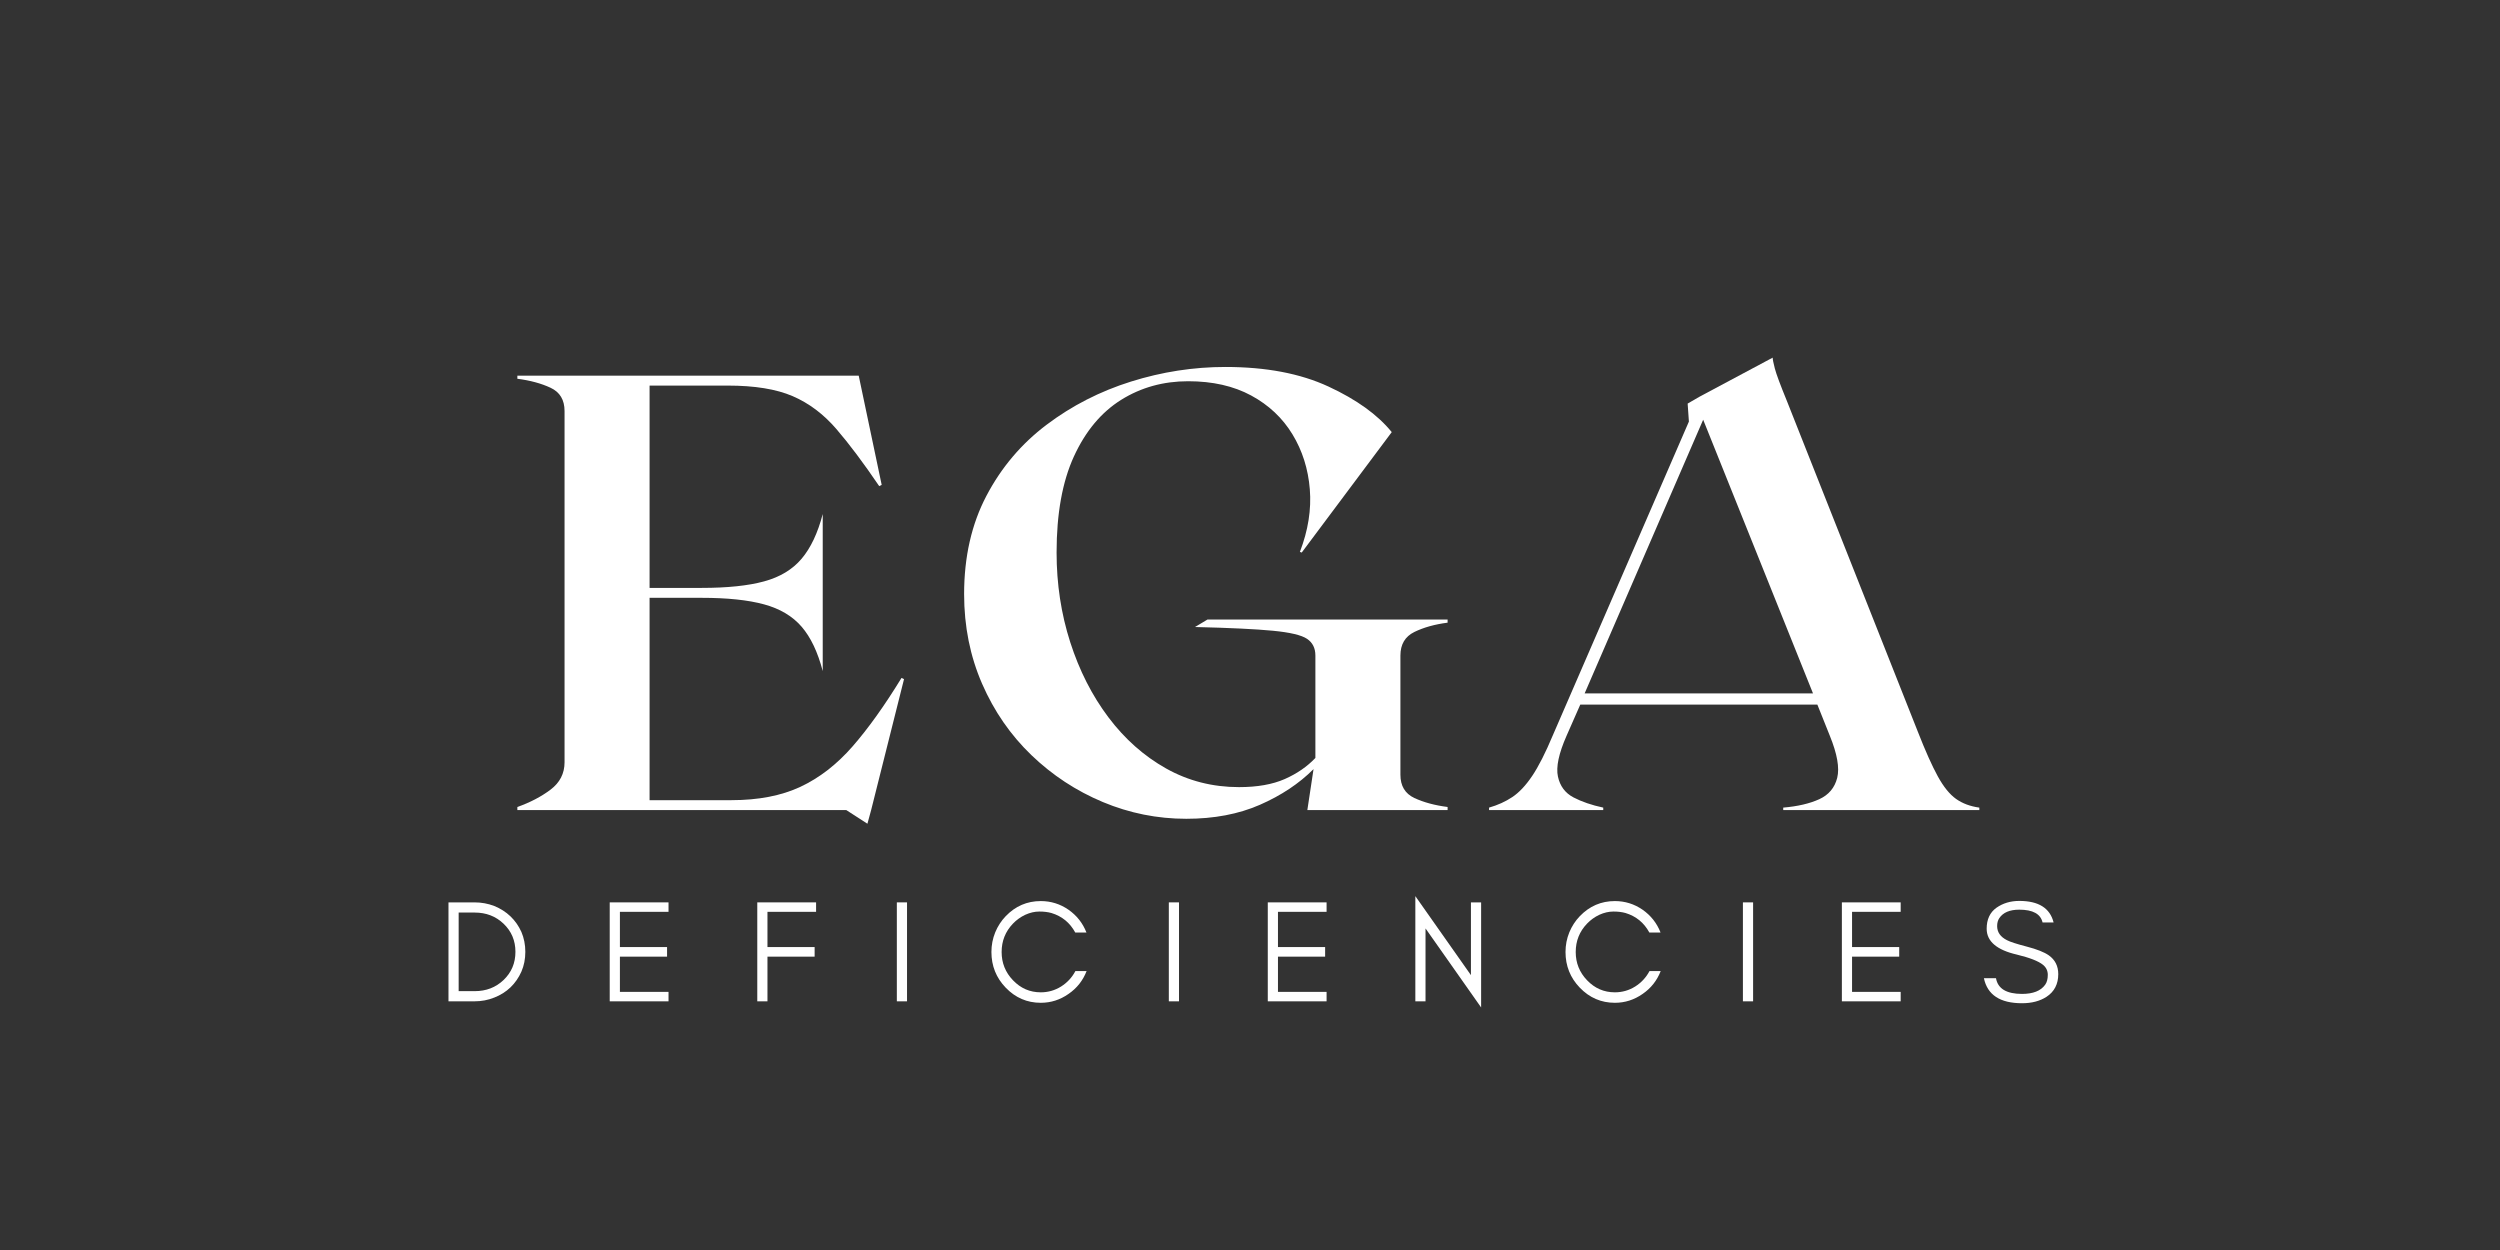 <svg xmlns="http://www.w3.org/2000/svg" xmlns:xlink="http://www.w3.org/1999/xlink" width="2000" zoomAndPan="magnify" viewBox="0 0 1500 750" height="1000" preserveAspectRatio="xMidYMid meet" version="1.0"><rect x="0" y="0" width="1500" height="750" fill="#333333" stroke="none"/><defs><g/></defs><g fill="#ffffff" fill-opacity="1"><g transform="translate(304.839, 486.053)"><g><path d="M 236.078 -79.312 L 237.578 -78.578 L 217.844 0 L 215.609 8.188 L 202.938 0 L 5.578 0 L 5.578 -1.859 C 13.273 -4.586 19.914 -8.062 25.5 -12.281 C 31.094 -16.508 33.891 -21.973 33.891 -28.672 L 33.891 -239.438 C 33.891 -246.133 31.094 -250.785 25.5 -253.391 C 19.914 -256.004 13.273 -257.805 5.578 -258.797 L 5.578 -260.656 L 210.391 -260.656 L 224.172 -195.125 L 222.688 -194.375 C 213.25 -208.281 204.68 -219.703 196.984 -228.641 C 189.285 -237.578 180.535 -244.156 170.734 -248.375 C 160.93 -252.594 147.961 -254.703 131.828 -254.703 L 84.906 -254.703 L 84.906 -133.312 L 116.188 -133.312 C 131.57 -133.312 144.039 -134.613 153.594 -137.219 C 163.156 -139.82 170.664 -144.352 176.125 -150.812 C 181.594 -157.27 185.816 -166.207 188.797 -177.625 L 188.797 -83.406 C 185.816 -94.832 181.594 -103.707 176.125 -110.031 C 170.664 -116.363 163.156 -120.832 153.594 -123.438 C 144.039 -126.051 131.57 -127.359 116.188 -127.359 L 84.906 -127.359 L 84.906 -5.953 L 134.062 -5.953 C 150.195 -5.953 163.973 -8.617 175.391 -13.953 C 186.805 -19.297 197.227 -27.363 206.656 -38.156 C 216.094 -48.957 225.898 -62.676 236.078 -79.312 Z M 236.078 -79.312 "/></g></g></g><g fill="#ffffff" fill-opacity="1"><g transform="translate(561.718, 486.053)"><g><path d="M 306.844 -112.453 C 299.145 -111.461 292.5 -109.602 286.906 -106.875 C 281.32 -104.145 278.531 -99.426 278.531 -92.719 L 278.531 -21.219 C 278.531 -14.52 281.32 -9.863 286.906 -7.25 C 292.5 -4.645 299.145 -2.848 306.844 -1.859 L 306.844 0 L 222.688 0 L 226.406 -24.578 C 217.719 -15.891 206.977 -8.75 194.188 -3.156 C 181.406 2.426 166.695 5.219 150.062 5.219 C 132.688 5.219 115.992 1.867 99.984 -4.828 C 83.973 -11.535 69.695 -20.91 57.156 -32.953 C 44.625 -44.992 34.754 -59.27 27.547 -75.781 C 20.348 -92.289 16.75 -110.227 16.75 -129.594 C 16.75 -151.926 21.219 -171.594 30.156 -188.594 C 39.094 -205.602 51.133 -219.816 66.281 -231.234 C 81.426 -242.66 98.305 -251.289 116.922 -257.125 C 135.547 -262.957 154.414 -265.875 173.531 -265.875 C 197.852 -265.875 218.453 -261.961 235.328 -254.141 C 252.211 -246.328 264.879 -237.207 273.328 -226.781 L 219.328 -154.531 L 218.219 -154.906 C 223.176 -167.812 225.16 -180.348 224.172 -192.516 C 223.18 -204.68 219.707 -215.664 213.75 -225.469 C 207.789 -235.281 199.535 -243.039 188.984 -248.75 C 178.43 -254.457 165.832 -257.312 151.188 -257.312 C 136.289 -257.312 122.883 -253.586 110.969 -246.141 C 99.051 -238.691 89.613 -227.395 82.656 -212.25 C 75.707 -197.102 72.234 -177.863 72.234 -154.531 C 72.234 -135.664 74.961 -117.727 80.422 -100.719 C 85.891 -83.719 93.523 -68.703 103.328 -55.672 C 113.141 -42.641 124.688 -32.398 137.969 -24.953 C 151.25 -17.504 165.832 -13.781 181.719 -13.781 C 192.645 -13.781 201.77 -15.391 209.094 -18.609 C 216.414 -21.836 222.555 -26.062 227.516 -31.281 L 227.516 -92.719 C 227.516 -97.188 225.836 -100.535 222.484 -102.766 C 219.141 -105.004 212.316 -106.617 202.016 -107.609 C 191.711 -108.609 176.133 -109.352 155.281 -109.844 L 162.734 -114.312 L 306.844 -114.312 Z M 306.844 -112.453 "/></g></g></g><g fill="#ffffff" fill-opacity="1"><g transform="translate(885.98, 486.053)"><g><path d="M 264.766 -46.922 C 269.234 -35.504 273.203 -26.629 276.672 -20.297 C 280.148 -13.961 283.812 -9.43 287.656 -6.703 C 291.508 -3.973 296.164 -2.234 301.625 -1.484 L 301.625 0 L 183.953 0 L 183.953 -1.484 C 192.641 -2.234 199.836 -3.91 205.547 -6.516 C 211.254 -9.117 214.852 -13.398 216.344 -19.359 C 217.832 -25.316 216.344 -33.758 211.875 -44.688 L 204.438 -63.297 L 62.188 -63.297 L 54 -44.688 C 49.281 -34.008 47.539 -25.816 48.781 -20.109 C 50.02 -14.398 53.117 -10.238 58.078 -7.625 C 63.047 -5.02 69.008 -2.973 75.969 -1.484 L 75.969 0 L 7.453 0 L 7.453 -1.484 C 12.66 -2.973 17.312 -5.082 21.406 -7.812 C 25.508 -10.551 29.484 -14.773 33.328 -20.484 C 37.172 -26.191 41.328 -34.383 45.797 -45.062 L 127.359 -233.109 L 126.609 -243.906 L 133.688 -248 L 177.625 -271.469 C 177.625 -270.469 178.055 -268.289 178.922 -264.938 C 179.797 -261.594 182.219 -255.078 186.188 -245.391 Z M 64.797 -70 L 201.828 -70 L 135.922 -234.219 Z M 64.797 -70 "/></g></g></g><g fill="#ffffff" fill-opacity="1"><g transform="translate(262.541, 600.8)"><g><path d="M 52.656 -29.688 C 52.656 -25.375 51.867 -21.414 50.297 -17.812 C 48.66 -14.145 46.477 -11 43.75 -8.375 C 41.008 -5.758 37.773 -3.723 34.047 -2.266 C 30.328 -0.754 26.344 0 22.094 0 L 6.547 0 L 6.547 -59.375 L 22.094 -59.375 C 26.344 -59.375 30.328 -58.645 34.047 -57.188 C 37.773 -55.676 41.008 -53.609 43.75 -50.984 C 46.477 -48.367 48.66 -45.254 50.297 -41.641 C 51.867 -37.973 52.656 -33.988 52.656 -29.688 Z M 46.719 -29.688 C 46.719 -36.438 44.328 -42.082 39.547 -46.625 C 34.891 -51.051 29.129 -53.266 22.266 -53.266 L 12.656 -53.266 L 12.656 -6.109 L 22.266 -6.109 C 29.129 -6.109 34.891 -8.32 39.547 -12.75 C 44.328 -17.289 46.719 -22.938 46.719 -29.688 Z M 46.719 -29.688 "/></g></g></g><g fill="#ffffff" fill-opacity="1"><g transform="translate(359.285, 600.8)"><g><path d="M 41.828 0 L 6.547 0 L 6.547 -59.375 L 41.828 -59.375 L 41.828 -53.703 L 12.656 -53.703 L 12.656 -32.562 L 40.953 -32.562 L 40.953 -26.812 L 12.656 -26.812 L 12.656 -5.672 L 41.828 -5.672 Z M 41.828 0 "/></g></g></g><g fill="#ffffff" fill-opacity="1"><g transform="translate(447.822, 600.8)"><g><path d="M 41.828 -53.703 L 12.656 -53.703 L 12.656 -32.562 L 40.953 -32.562 L 40.953 -26.812 L 12.656 -26.812 L 12.656 0 L 6.547 0 L 6.547 -59.375 L 41.828 -59.375 Z M 41.828 -53.703 "/></g></g></g><g fill="#ffffff" fill-opacity="1"><g transform="translate(531.557, 600.8)"><g><path d="M 12.656 0 L 6.547 0 L 6.547 -59.375 L 12.656 -59.375 Z M 12.656 0 "/></g></g></g><g fill="#ffffff" fill-opacity="1"><g transform="translate(590.93, 600.8)"><g><path d="M 61.031 -18.156 C 58.82 -12.457 55.211 -7.891 50.203 -4.453 C 45.141 -0.898 39.582 0.875 33.531 0.875 C 25.32 0.875 18.305 -2.148 12.484 -8.203 C 6.773 -14.141 3.922 -21.27 3.922 -29.594 C 3.922 -33.727 4.68 -37.66 6.203 -41.391 C 7.711 -45.055 9.805 -48.285 12.484 -51.078 C 18.305 -57.129 25.32 -60.156 33.531 -60.156 C 39.582 -60.156 45.113 -58.438 50.125 -55 C 55.125 -51.508 58.727 -46.941 60.938 -41.297 L 54.219 -41.297 C 51.02 -47.18 46.25 -51.082 39.906 -53 C 37.812 -53.582 35.395 -53.875 32.656 -53.875 C 29.914 -53.875 27.117 -53.234 24.266 -51.953 C 21.422 -50.609 18.945 -48.832 16.844 -46.625 C 12.312 -41.906 10.047 -36.227 10.047 -29.594 C 10.047 -23.02 12.312 -17.375 16.844 -12.656 C 21.445 -7.82 27.008 -5.406 33.531 -5.406 C 37.945 -5.406 42.02 -6.57 45.75 -8.906 C 49.414 -11.227 52.27 -14.312 54.312 -18.156 Z M 61.031 -18.156 "/></g></g></g><g fill="#ffffff" fill-opacity="1"><g transform="translate(694.747, 600.8)"><g><path d="M 12.656 0 L 6.547 0 L 6.547 -59.375 L 12.656 -59.375 Z M 12.656 0 "/></g></g></g><g fill="#ffffff" fill-opacity="1"><g transform="translate(754.121, 600.8)"><g><path d="M 41.828 0 L 6.547 0 L 6.547 -59.375 L 41.828 -59.375 L 41.828 -53.703 L 12.656 -53.703 L 12.656 -32.562 L 40.953 -32.562 L 40.953 -26.812 L 12.656 -26.812 L 12.656 -5.672 L 41.828 -5.672 Z M 41.828 0 "/></g></g></g><g fill="#ffffff" fill-opacity="1"><g transform="translate(842.657, 600.8)"><g><path d="M 12.656 -43.75 L 12.656 0 L 6.547 0 L 6.547 -63.125 L 39.906 -15.719 L 39.906 -59.375 L 46.016 -59.375 L 46.016 3.672 Z M 12.656 -43.75 "/></g></g></g><g fill="#ffffff" fill-opacity="1"><g transform="translate(935.385, 600.8)"><g><path d="M 61.031 -18.156 C 58.82 -12.457 55.211 -7.891 50.203 -4.453 C 45.141 -0.898 39.582 0.875 33.531 0.875 C 25.32 0.875 18.305 -2.148 12.484 -8.203 C 6.773 -14.141 3.922 -21.27 3.922 -29.594 C 3.922 -33.727 4.68 -37.66 6.203 -41.391 C 7.711 -45.055 9.805 -48.285 12.484 -51.078 C 18.305 -57.129 25.32 -60.156 33.531 -60.156 C 39.582 -60.156 45.113 -58.438 50.125 -55 C 55.125 -51.508 58.727 -46.941 60.938 -41.297 L 54.219 -41.297 C 51.02 -47.18 46.25 -51.082 39.906 -53 C 37.812 -53.582 35.395 -53.875 32.656 -53.875 C 29.914 -53.875 27.117 -53.234 24.266 -51.953 C 21.422 -50.609 18.945 -48.832 16.844 -46.625 C 12.312 -41.906 10.047 -36.227 10.047 -29.594 C 10.047 -23.02 12.312 -17.375 16.844 -12.656 C 21.445 -7.82 27.008 -5.406 33.531 -5.406 C 37.945 -5.406 42.02 -6.57 45.75 -8.906 C 49.414 -11.227 52.27 -14.312 54.312 -18.156 Z M 61.031 -18.156 "/></g></g></g><g fill="#ffffff" fill-opacity="1"><g transform="translate(1039.202, 600.8)"><g><path d="M 12.656 0 L 6.547 0 L 6.547 -59.375 L 12.656 -59.375 Z M 12.656 0 "/></g></g></g><g fill="#ffffff" fill-opacity="1"><g transform="translate(1098.576, 600.8)"><g><path d="M 41.828 0 L 6.547 0 L 6.547 -59.375 L 41.828 -59.375 L 41.828 -53.703 L 12.656 -53.703 L 12.656 -32.562 L 40.953 -32.562 L 40.953 -26.812 L 12.656 -26.812 L 12.656 -5.672 L 41.828 -5.672 Z M 41.828 0 "/></g></g></g><g fill="#ffffff" fill-opacity="1"><g transform="translate(1187.112, 600.8)"><g><path d="M 23.047 -28.031 C 10.941 -30.82 4.891 -36 4.891 -43.562 C 4.891 -49.156 6.836 -53.348 10.734 -56.141 C 14.641 -58.879 19.211 -60.25 24.453 -60.25 C 36.035 -60.25 42.898 -55.941 45.047 -47.328 L 38.422 -47.328 C 37.254 -52.441 32.598 -55 24.453 -55 C 18.742 -55 14.754 -53.312 12.484 -49.938 C 11.609 -48.656 11.172 -47.055 11.172 -45.141 C 11.172 -41.473 13.148 -38.648 17.109 -36.672 C 18.973 -35.68 22.93 -34.398 28.984 -32.828 C 35.035 -31.254 39.43 -29.508 42.172 -27.594 C 45.953 -24.914 47.844 -21.16 47.844 -16.328 C 47.844 -10.328 45.488 -5.785 40.781 -2.703 C 36.82 -0.141 31.93 1.141 26.109 1.141 C 12.953 1.141 5.328 -3.863 3.234 -13.875 L 10.484 -13.875 C 11.586 -7.594 16.797 -4.453 26.109 -4.453 C 32.742 -4.453 37.367 -6.285 39.984 -9.953 C 41.035 -11.41 41.562 -13.391 41.562 -15.891 C 41.562 -18.336 40.598 -20.348 38.672 -21.922 C 35.941 -24.129 30.734 -26.164 23.047 -28.031 Z M 23.047 -28.031 "/></g></g></g></svg>